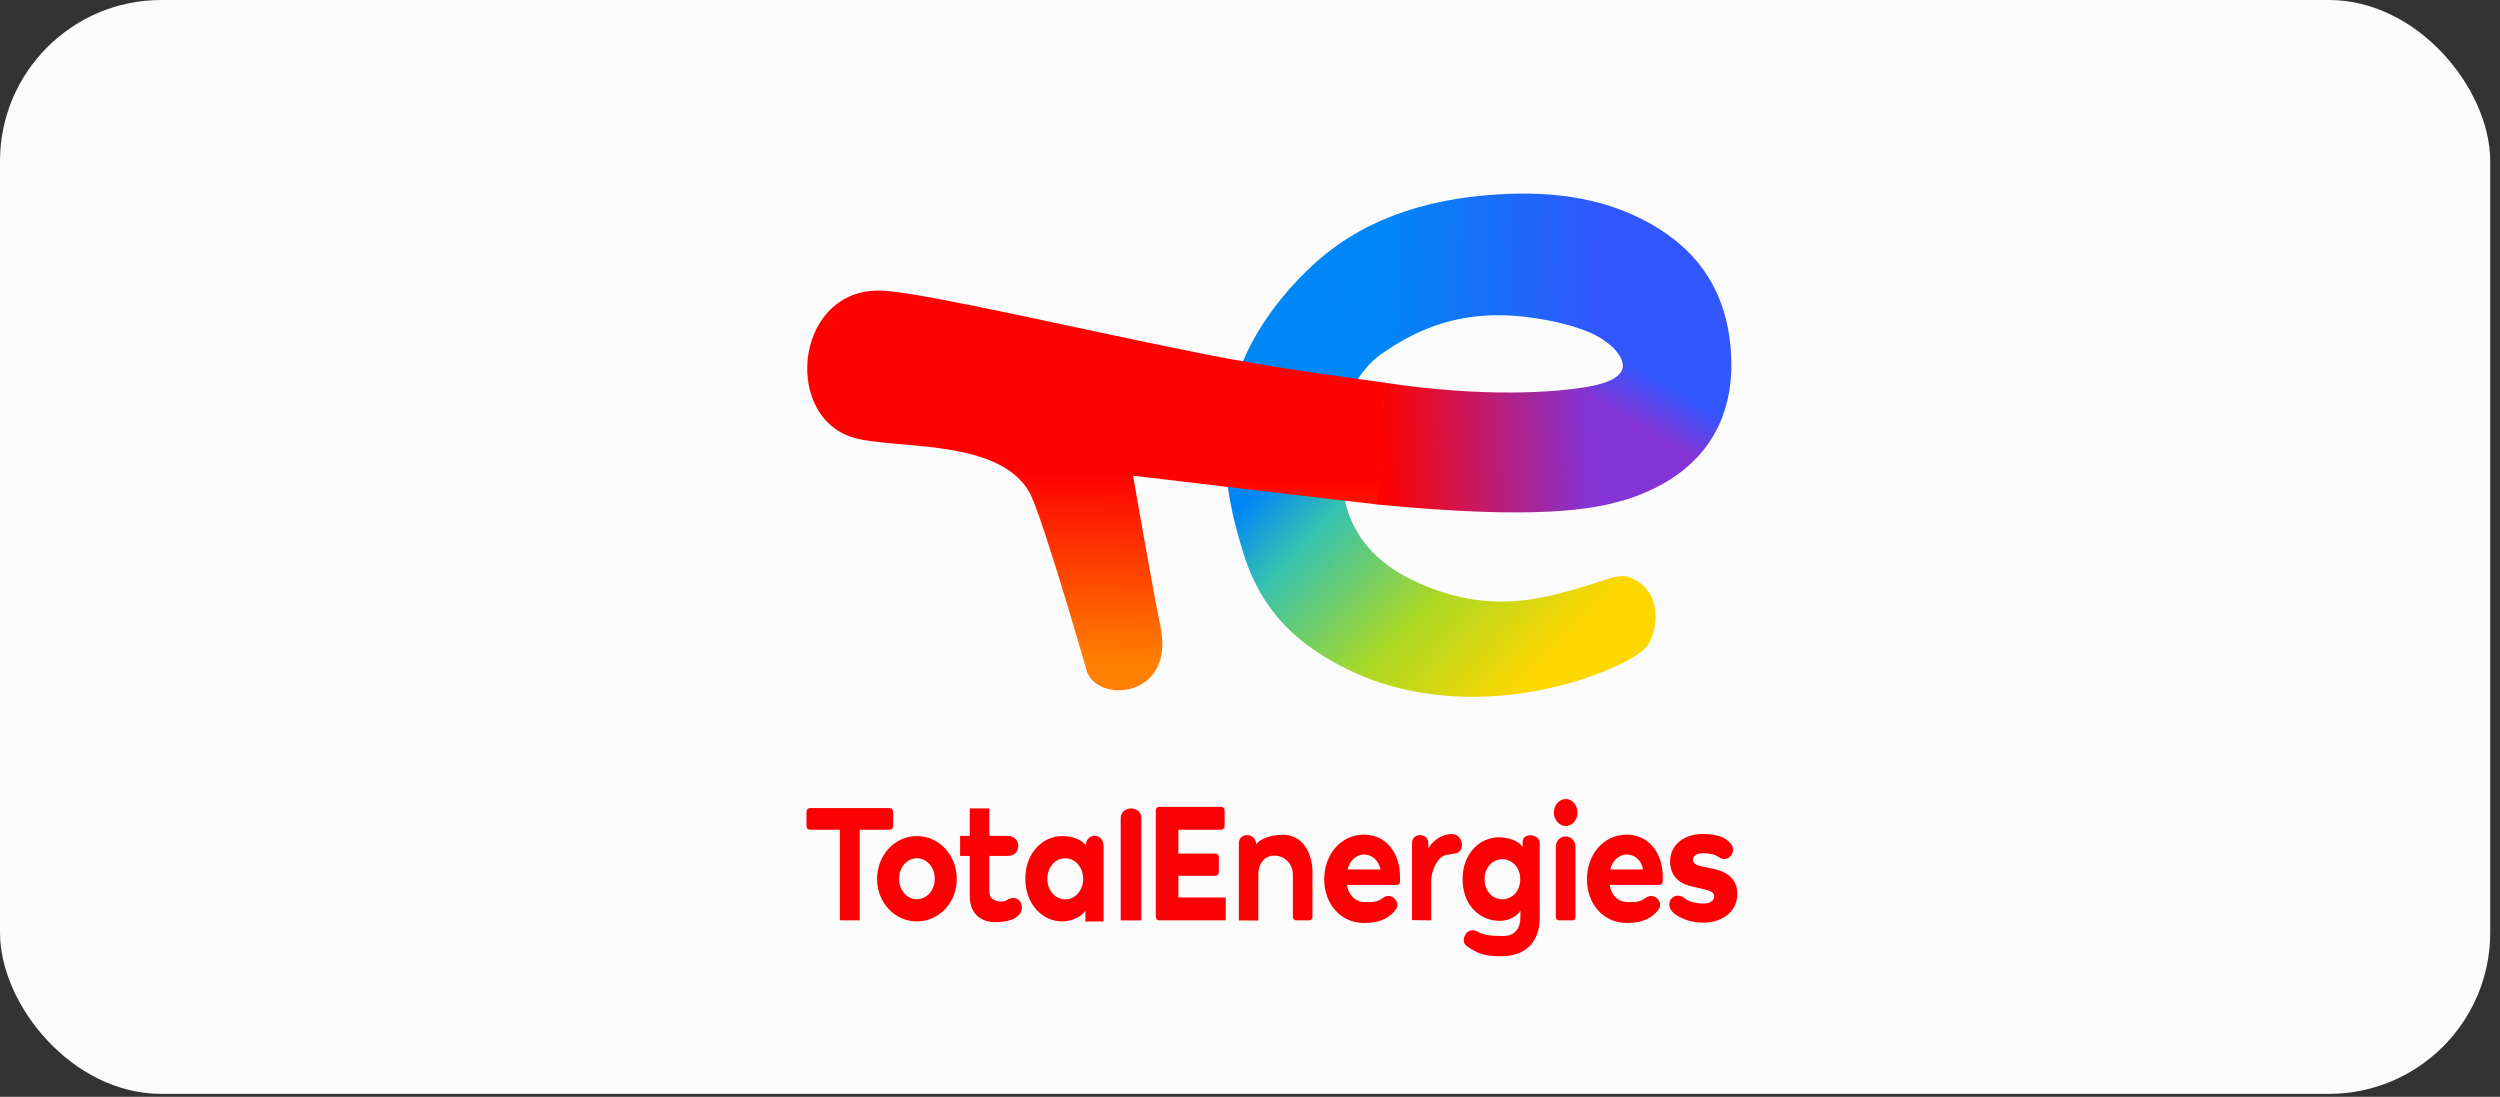 <svg xmlns="http://www.w3.org/2000/svg" width="155" height="68" viewBox="0 0 155 68" fill="none"><rect x="0" y="0" width="155" height="68" fill="#333333" stroke="none"/><rect width="154.395" height="67.82" rx="10" fill="#FBFBFB"></rect><path d="M81.595 16.258C79.813 17.857 78.105 19.973 77.114 22.288C75.076 27.047 76.205 31.42 77.079 34.259C78.268 38.124 80.677 40.076 83.548 41.501C87.641 43.533 92.786 43.67 97.458 42.311C99.105 41.833 101.662 40.837 102.22 39.908C102.824 38.903 102.919 36.958 101.621 36.103C100.355 35.27 100.232 35.907 96.462 36.849C93.837 37.505 90.972 37.619 87.53 35.946C85.359 34.892 83.89 33.273 83.389 31.06C81.949 24.713 85.059 22.359 85.665 21.928L81.595 16.258Z" fill="url(#paint0_linear_2623_10492)"></path><path d="M85.884 23.731C84.264 23.49 79.51 22.922 74.537 21.929C66.841 20.392 57.793 18.26 54.904 18.032C49.344 17.594 48.418 25.725 52.856 27.116C55.369 27.904 62.285 27.076 63.967 30.814C64.479 31.952 65.834 36.244 67.368 41.559C67.97 43.643 72.862 43.315 71.953 38.876C71.433 36.34 70.25 29.493 70.25 29.493C70.25 29.493 84.284 31.168 85.426 31.279L85.884 23.731Z" fill="url(#paint1_linear_2623_10492)"></path><path d="M93.274 19.549C95.056 19.603 98.157 20.118 99.553 21.17L107.341 22.898C107.415 18.031 105.045 15.413 102.388 13.903C100.372 12.757 97.543 11.824 93.299 12.028C89.24 12.223 84.972 13.224 81.568 16.278L85.636 21.958C87.556 20.596 89.968 19.451 93.274 19.549Z" fill="url(#paint2_linear_2623_10492)"></path><path d="M99.429 21.08C99.429 21.08 99.839 21.376 100.018 21.559C100.866 22.431 101.147 23.474 98.573 23.953L100.609 31.039C105.24 29.642 107.283 26.565 107.34 22.809L99.429 21.08Z" fill="url(#paint3_linear_2623_10492)"></path><path d="M98.65 23.941C96.369 24.366 91.947 24.641 85.849 23.731L85.391 31.279C95.293 32.243 98.775 31.586 100.686 31.009L98.65 23.941Z" fill="url(#paint4_linear_2623_10492)"></path><path d="M50 51.206C50 51.34 50.093 51.443 50.205 51.443H52.073V57.058L53.304 57.063V51.442H55.172C55.284 51.442 55.377 51.34 55.377 51.206V50.339C55.377 50.205 55.284 50.102 55.172 50.102H50.205C50.093 50.102 50 50.205 50 50.339V51.206Z" fill="#FC0103"></path><path d="M54.38 54.497C54.38 55.977 55.482 57.127 56.845 57.127C58.218 57.127 59.32 55.977 59.32 54.497C59.32 53.008 58.218 51.836 56.845 51.836C55.482 51.836 54.38 53.008 54.38 54.497ZM55.743 54.487C55.743 53.788 56.219 53.213 56.845 53.213C57.48 53.213 57.956 53.788 57.956 54.487C57.956 55.185 57.48 55.75 56.845 55.75C56.219 55.75 55.743 55.185 55.743 54.487ZM60.125 55.571C60.125 56.712 60.9 57.174 61.684 57.174C62.217 57.174 62.762 57.091 63.109 56.792C63.676 56.305 63.201 55.316 62.428 55.806C62.198 55.952 61.821 55.877 61.752 55.846C61.596 55.775 61.325 55.715 61.341 55.222V53.068H62.482C63.358 53.068 63.347 51.825 62.482 51.825H61.341V50.123L60.125 50.118V51.825H59.527V53.068H60.125V55.571ZM63.57 54.477C63.57 56.089 64.663 57.127 65.84 57.127C66.447 57.127 67.08 56.839 67.294 56.449V57.134L68.423 57.129V52.488C68.423 51.579 67.318 51.623 67.318 52.438C67.103 52.047 66.456 51.836 65.849 51.836C64.672 51.836 63.57 52.853 63.57 54.477ZM64.934 54.487C64.934 53.788 65.41 53.213 66.045 53.213C66.68 53.213 67.156 53.788 67.156 54.487C67.156 55.185 66.68 55.761 66.045 55.761C65.41 55.761 64.934 55.185 64.934 54.487ZM70.759 57.064V50.717C70.759 49.913 69.483 49.939 69.483 50.717V57.063L70.759 57.064ZM71.863 50.025C71.742 50.025 71.658 50.128 71.658 50.251V56.825C71.658 56.958 71.742 57.061 71.863 57.061H75.993L75.998 55.643H73.059V54.299H75.363C75.484 54.299 75.568 54.186 75.568 54.062V53.158C75.568 53.025 75.484 52.922 75.363 52.922H73.059V51.443H75.714C75.835 51.443 75.928 51.34 75.928 51.207V50.261C75.928 50.128 75.835 50.025 75.714 50.025H71.863ZM80.157 56.855C80.157 56.979 80.26 57.061 80.362 57.061H81.167C81.27 57.061 81.373 56.979 81.373 56.855V54.082C81.373 52.859 80.746 51.755 79.542 51.755C78.832 51.755 78.147 51.989 77.877 52.349C77.877 51.612 76.808 51.58 76.808 52.284V57.067L78.014 57.072V54.249C78.014 52.508 80.157 52.786 80.157 54.249V56.855ZM90.018 51.711C89.353 51.711 88.81 52.155 88.558 52.597V52.263C88.558 51.643 87.545 51.578 87.545 52.285V57.046L88.735 57.064V54.636C88.735 53.906 89.171 53.099 89.639 53.014L90.121 52.926C90.89 52.926 90.767 51.711 90.018 51.711ZM93.203 58.033C92.586 58.033 91.998 57.994 91.682 57.797C90.925 57.324 90.478 58.362 90.95 58.669C91.587 59.083 91.905 59.287 93.1 59.287C94.631 59.287 95.462 58.333 95.462 56.936V52.284C95.462 51.67 94.403 51.599 94.403 52.206V52.525C94.179 52.134 93.536 51.914 92.92 51.914C91.743 51.914 90.679 52.921 90.679 54.513C90.679 56.105 91.734 57.092 92.976 57.092C93.574 57.092 94.059 56.804 94.265 56.455V56.885C94.265 57.553 93.922 58.033 93.203 58.033ZM92.042 54.513C92.042 53.815 92.518 53.27 93.144 53.27C93.779 53.27 94.255 53.815 94.255 54.513C94.255 55.222 93.779 55.756 93.144 55.756C92.518 55.756 92.042 55.222 92.042 54.513Z" fill="#FC0103"></path><path d="M97.078 51.212C97.475 51.212 97.805 50.829 97.805 50.38C97.805 49.922 97.475 49.54 97.078 49.54C96.672 49.54 96.341 49.922 96.341 50.38C96.341 50.829 96.671 51.212 97.078 51.212ZM97.501 57.06C97.603 57.06 97.679 56.965 97.679 56.85V52.54C97.679 51.631 96.46 51.631 96.46 52.54V56.85C96.46 56.965 96.545 57.06 96.646 57.06H97.501Z" fill="#FC0103"></path><path d="M100.848 51.748C99.419 51.748 98.391 52.981 98.391 54.513C98.391 56.044 99.4 57.225 100.867 57.225C101.886 57.225 102.489 56.886 102.87 56.333C103.102 55.88 102.556 55.327 102.069 55.643C101.637 55.972 101.343 55.927 100.895 55.927C100.353 55.927 99.876 55.513 99.81 54.864H102.852C103.043 54.864 103.09 54.747 103.09 54.619V54.332C103.09 53.003 102.314 51.748 100.848 51.748ZM101.876 53.907H99.838C99.972 53.332 100.391 52.981 100.857 52.981C101.305 52.981 101.752 53.279 101.876 53.907Z" fill="#FC0103"></path><path d="M105.572 51.708C104.321 51.708 103.546 52.455 103.546 53.404C103.546 54.248 104.059 54.771 104.825 54.941L105.601 55.123C106.047 55.219 106.279 55.326 106.279 55.582C106.279 55.806 106.066 56.019 105.63 56.019C105.165 56.019 104.682 55.922 104.381 55.634C103.715 55.244 103.123 56.067 103.788 56.628C104.176 56.927 104.786 57.204 105.581 57.204C106.871 57.204 107.714 56.446 107.714 55.443C107.714 54.472 107.055 54.045 106.25 53.874L105.504 53.714C105.106 53.629 104.961 53.49 104.961 53.287C104.961 53.074 105.203 52.903 105.572 52.903C105.969 52.903 106.305 52.949 106.596 53.162C107.179 53.541 107.778 52.732 107.235 52.222C106.944 51.934 106.512 51.708 105.572 51.708Z" fill="#FC0103"></path><path d="M84.559 51.748C83.13 51.748 82.102 52.981 82.102 54.513C82.102 56.044 83.111 57.225 84.578 57.225C85.597 57.225 86.2 56.886 86.581 56.333C86.813 55.88 86.267 55.327 85.78 55.643C85.348 55.972 85.054 55.927 84.606 55.927C84.063 55.927 83.587 55.513 83.521 54.864H86.563C86.754 54.864 86.801 54.747 86.801 54.619V54.332C86.801 53.003 86.025 51.748 84.559 51.748ZM85.587 53.907H83.549C83.683 53.332 84.102 52.981 84.568 52.981C85.016 52.981 85.463 53.279 85.587 53.907Z" fill="#FC0103"></path><defs><linearGradient id="paint0_linear_2623_10492" x1="82.357" y1="21.468" x2="99.175" y2="37.691" gradientUnits="userSpaceOnUse"><stop stop-color="#0186F5"></stop><stop offset="0.132" stop-color="#0186F5"></stop><stop offset="0.315" stop-color="#35C2B0"></stop><stop offset="0.667" stop-color="#AAD825"></stop><stop offset="1" stop-color="#FED700"></stop></linearGradient><linearGradient id="paint1_linear_2623_10492" x1="70.128" y1="40.924" x2="70.283" y2="29.493" gradientUnits="userSpaceOnUse"><stop stop-color="#FF7F00"></stop><stop offset="1" stop-color="#FE0201"></stop></linearGradient><linearGradient id="paint2_linear_2623_10492" x1="82.753" y1="18.615" x2="99.2" y2="18.895" gradientUnits="userSpaceOnUse"><stop stop-color="#0186F5"></stop><stop offset="0.198" stop-color="#0186F5"></stop><stop offset="1" stop-color="#3156FD"></stop></linearGradient><linearGradient id="paint3_linear_2623_10492" x1="100.099" y1="25.583" x2="101.921" y2="22.39" gradientUnits="userSpaceOnUse"><stop stop-color="#8434D5"></stop><stop offset="0.854" stop-color="#3156FD"></stop><stop offset="1" stop-color="#3156FD"></stop></linearGradient><linearGradient id="paint4_linear_2623_10492" x1="98.412" y1="27.46" x2="85.779" y2="27.992" gradientUnits="userSpaceOnUse"><stop stop-color="#8434D5"></stop><stop offset="1" stop-color="#FE0201"></stop></linearGradient></defs></svg>
